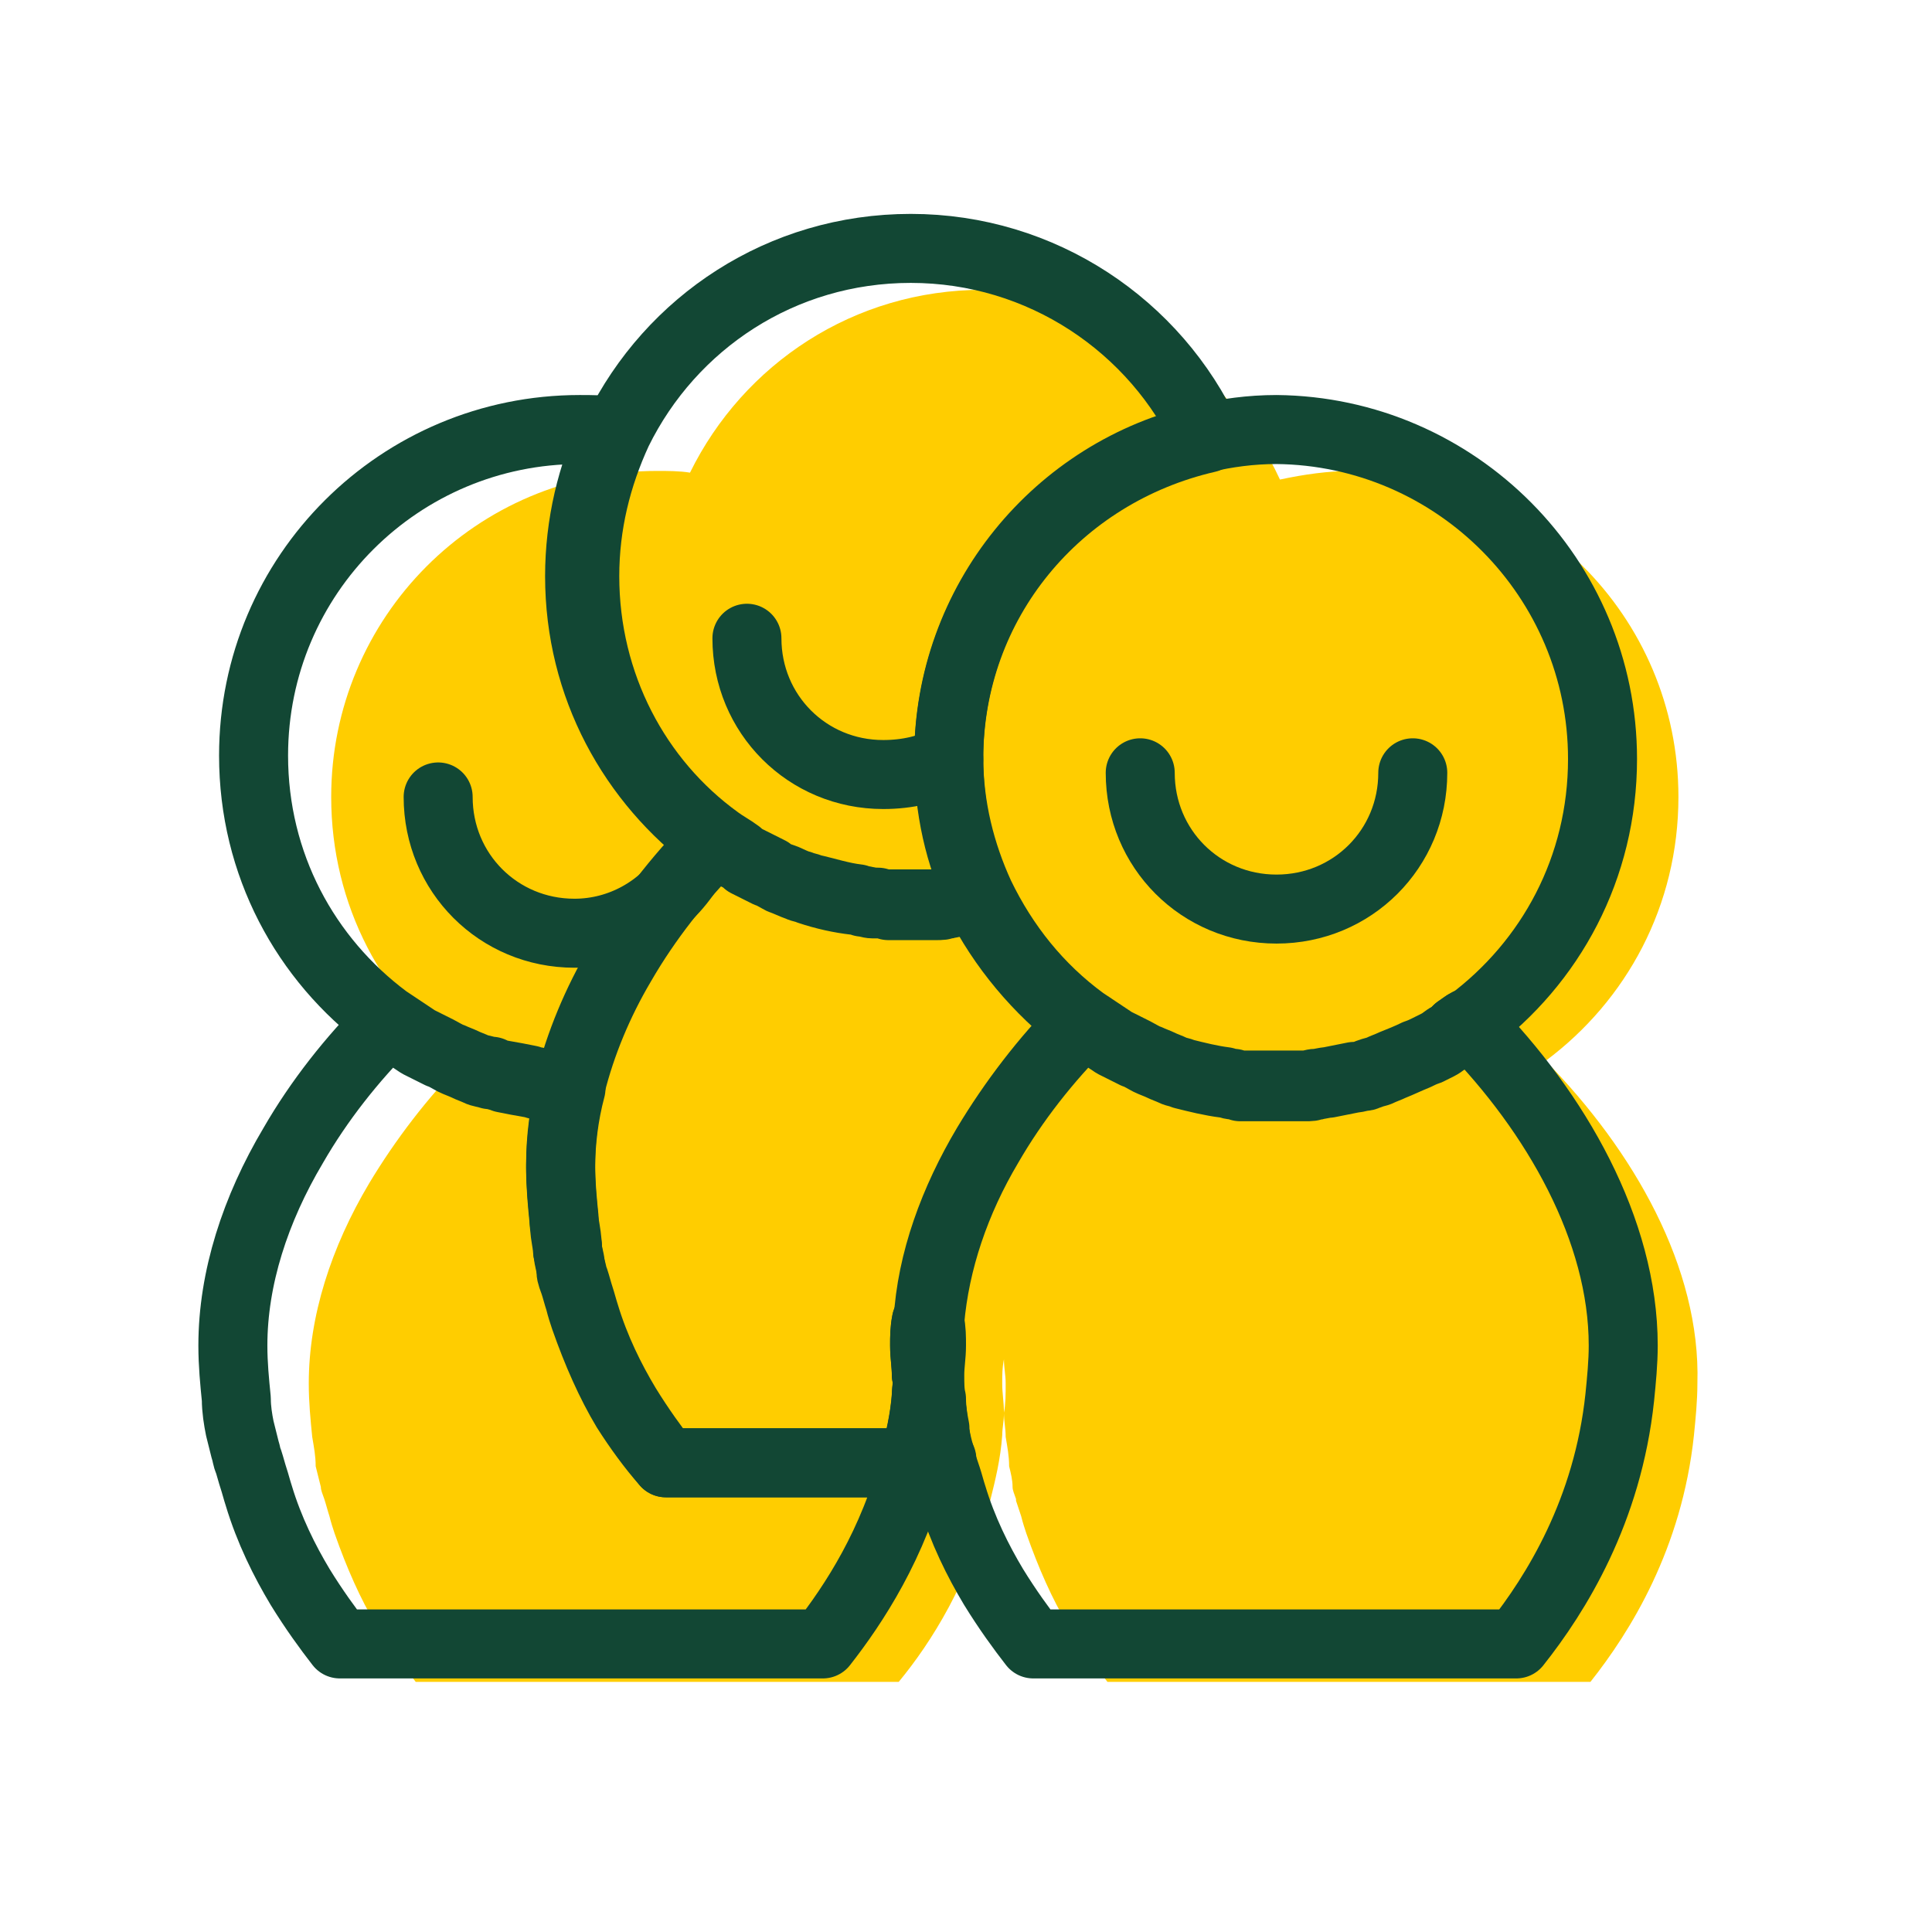 <?xml version="1.0" encoding="utf-8"?>
<!-- Generator: Adobe Illustrator 22.1.0, SVG Export Plug-In . SVG Version: 6.00 Build 0)  -->
<svg version="1.1" id="Capa_1" xmlns="http://www.w3.org/2000/svg" xmlns:xlink="http://www.w3.org/1999/xlink" x="0px" y="0px"
	 viewBox="0 0 112 112" style="enable-background:new 0 0 112 112;" xml:space="preserve">
<style type="text/css">
	.st0{fill:#FFCD00;}
	.st1{fill:none;stroke:#124734;stroke-width:4;stroke-linecap:round;stroke-linejoin:round;stroke-miterlimit:10;}
</style>
<path class="st0" d="M89.6,61.5c-0.2,0.1-0.4,0.3-0.6,0.4C89.2,61.7,89.4,61.6,89.6,61.5L89.6,61.5c4.7-3.5,7.7-9,7.7-15.3
	c0-10.5-8.5-18.9-18.9-18.9c-1.4,0-2.8,0.2-4.2,0.5c-3-6.5-9.6-11-17.2-11c-7.5,0-13.9,4.3-17,10.6c-0.6-0.1-1.3-0.1-1.9-0.1
	c-10.5,0-18.9,8.5-18.9,18.9c0,6.3,3,11.8,7.7,15.3l0,0c0.6,0.4,1.2,0.8,1.8,1.2c-0.3-0.2-0.6-0.4-0.9-0.6c-0.3-0.2-0.6-0.4-0.9-0.6
	c-2.1,2.1-4,4.6-5.5,7.1c0,0,0,0,0,0c-2.2,3.7-3.5,7.7-3.5,11.6c0,1.1,0.1,2.1,0.2,3.1c0.1,0.6,0.2,1.1,0.2,1.7
	c0.1,0.4,0.2,0.8,0.3,1.2c0,0.2,0.1,0.4,0.2,0.7c0.1,0.3,0.2,0.7,0.3,1c0.1,0.4,0.2,0.7,0.3,1c0.7,2,1.5,3.8,2.4,5.3
	c0.8,1.3,1.6,2.4,2.3,3.3l0,0h28c1.9-2.3,4.1-5.8,5.3-10.5c0.3-1.2,0.6-2.4,0.7-3.8c0-0.4,0.1-0.8,0.1-1.3c0-0.6-0.1-1.1-0.1-1.7
	c0-0.5,0-0.9,0.1-1.4c0,0.5,0.1,0.9,0.1,1.4c0,0.6,0,1.2-0.1,1.7c0,0.5,0.1,0.9,0.1,1.4c0.1,0.6,0.2,1.1,0.2,1.7
	c0.1,0.4,0.2,0.8,0.2,1.2c0,0.2,0.1,0.4,0.2,0.7c0,0,0,0.1,0,0.1c0.1,0.3,0.2,0.6,0.3,0.9c0.1,0.4,0.2,0.7,0.3,1
	c0.7,2,1.5,3.8,2.4,5.3c0.8,1.3,1.6,2.4,2.3,3.3l0,0h28c2.3-2.9,5.3-7.7,6-14.3c0.1-1,0.2-2,0.2-3C98.6,73.5,94.7,66.7,89.6,61.5z"
	/>
<path class="st1" d="M50.6,52.3L50.6,52.3c-0.1,0-0.1,0-0.1,0C50.6,52.3,50.6,52.3,50.6,52.3z"/>
<path class="st1" d="M53.8,78c0,0.6,0,1.2-0.1,1.7c0-0.6-0.1-1.1-0.1-1.7c0-0.5,0-0.9,0.1-1.4C53.8,77.1,53.8,77.6,53.8,78z"/>
<path class="st1" d="M54.6,84.6c0,0,0,0.1,0,0.1H53c0.3-1.2,0.6-2.4,0.7-3.8c0-0.4,0.1-0.8,0.1-1.3c0,0.5,0.1,0.9,0.1,1.4
	c0.1,0.6,0.2,1.1,0.2,1.7c0.1,0.4,0.2,0.8,0.2,1.2C54.4,84.2,54.5,84.4,54.6,84.6z"/>
<path class="st1" d="M63.6,59.9c-0.3-0.2-0.6-0.4-0.9-0.6l0,0C63,59.5,63.3,59.7,63.6,59.9z"/>
<path class="st1" d="M55,44c0,2.8,0.6,5.6,1.8,8c-0.4,0.1-0.8,0.2-1.1,0.2c-0.2,0-0.5,0.1-0.7,0.1c-0.2,0-0.4,0.1-0.6,0.1
	c-0.2,0-0.4,0-0.6,0c-0.4,0-0.7,0-1.1,0s-0.7,0-1.1,0c-0.2,0-0.5,0-0.7-0.1c-0.1,0-0.1,0-0.1,0v0c-0.1,0-0.1,0-0.1,0
	c-0.2,0-0.4,0-0.6-0.1c-0.1,0-0.3,0-0.4-0.1c-0.9-0.1-1.8-0.4-2.7-0.6c-0.2-0.1-0.4-0.1-0.6-0.2c-0.4-0.1-0.7-0.3-1-0.4
	c-0.3-0.1-0.6-0.2-0.8-0.4c-0.2-0.1-0.4-0.2-0.6-0.3c-0.2-0.1-0.4-0.2-0.6-0.3c-0.2-0.1-0.4-0.2-0.6-0.4c-0.4-0.3-0.8-0.5-1.2-0.8
	c-4.7-3.4-7.7-9-7.7-15.3c0-3,0.7-5.8,1.9-8.4c3.1-6.3,9.5-10.6,17-10.6c7.6,0,14.2,4.5,17.2,11C61.3,27.4,55,34.9,55,44z"/>
<path class="st1" d="M50.5,52.3c0,0,0.1,0,0.1,0v0C50.6,52.3,50.6,52.3,50.5,52.3z"/>
<path class="st1" d="M94.1,78c0,1-0.1,2-0.2,3c-0.7,6.6-3.7,11.4-6,14.3h-28l0,0c-0.7-0.9-1.5-2-2.3-3.3c-0.9-1.5-1.8-3.3-2.4-5.3
	c-0.1-0.3-0.2-0.7-0.3-1c-0.1-0.3-0.2-0.6-0.3-0.9c0,0,0-0.1,0-0.1c-0.1-0.2-0.1-0.4-0.2-0.7c-0.1-0.4-0.2-0.8-0.2-1.2
	c-0.1-0.5-0.2-1.1-0.2-1.7c-0.1-0.4-0.1-0.9-0.1-1.4c0-0.6,0.1-1.1,0.1-1.7c0-0.5,0-0.9-0.1-1.4c0.3-3.5,1.5-7,3.4-10.2c0,0,0,0,0,0
	c1.5-2.6,3.4-5,5.5-7.1c0.3,0.2,0.6,0.4,0.9,0.6c0.3,0.2,0.6,0.4,0.9,0.6c0.2,0.1,0.4,0.2,0.6,0.3c0.2,0.1,0.4,0.2,0.6,0.3
	c0.3,0.1,0.6,0.3,0.8,0.4c0.2,0.1,0.5,0.2,0.7,0.3c0.2,0.1,0.5,0.2,0.7,0.3c0.2,0.1,0.4,0.1,0.6,0.2c0.8,0.2,1.6,0.4,2.4,0.5
	c0.2,0,0.3,0.1,0.5,0.1c0.1,0,0.3,0,0.4,0.1c0.1,0,0.3,0,0.4,0c0.2,0,0.4,0,0.6,0c0.4,0,0.7,0,1.1,0c0.4,0,0.7,0,1.1,0
	c0.2,0,0.4,0,0.6,0c0.2,0,0.4,0,0.6-0.1c0.2,0,0.5-0.1,0.7-0.1c0.5-0.1,1-0.2,1.5-0.3c0.2,0,0.4-0.1,0.6-0.1c0.1,0,0.2-0.1,0.3-0.1
	c0.2-0.1,0.4-0.1,0.6-0.2c0.2-0.1,0.5-0.2,0.7-0.3c0.5-0.2,0.9-0.4,1.4-0.6c0.2-0.1,0.4-0.2,0.7-0.3c0.2-0.1,0.4-0.2,0.6-0.3
	c0.2-0.1,0.4-0.3,0.6-0.4c0.2-0.1,0.4-0.3,0.6-0.4c0.2-0.1,0.4-0.3,0.6-0.4C90.2,64.5,94.1,71.3,94.1,78z"/>
<path class="st1" d="M53.8,76.6c0,0.5,0.1,0.9,0.1,1.4c0,0.6,0,1.2-0.1,1.7c0-0.6-0.1-1.1-0.1-1.7C53.7,77.6,53.8,77.1,53.8,76.6z"
	/>
<path class="st1" d="M62.7,59.2c0.3,0.2,0.6,0.4,0.9,0.6C63.3,59.7,63,59.5,62.7,59.2L62.7,59.2z"/>
<path class="st1" d="M85.1,59.3c-0.2,0.1-0.4,0.3-0.6,0.4C84.8,59.5,84.9,59.4,85.1,59.3L85.1,59.3z"/>
<path class="st1" d="M92.9,44c0,6.3-3,11.8-7.7,15.3l0,0c-0.2,0.1-0.4,0.3-0.6,0.4c-0.2,0.1-0.4,0.3-0.6,0.4
	c-0.2,0.1-0.4,0.3-0.6,0.4c-0.2,0.1-0.4,0.2-0.6,0.3c-0.2,0.1-0.4,0.2-0.7,0.3c-0.4,0.2-0.9,0.4-1.4,0.6c-0.2,0.1-0.5,0.2-0.7,0.3
	c-0.2,0.1-0.4,0.1-0.6,0.2c-0.1,0-0.2,0.1-0.3,0.1c-0.2,0.1-0.4,0.1-0.6,0.1c-0.5,0.1-1,0.2-1.5,0.3c-0.2,0-0.5,0.1-0.7,0.1
	c-0.2,0-0.4,0.1-0.6,0.1c-0.2,0-0.4,0-0.6,0c-0.4,0-0.7,0-1.1,0c-0.4,0-0.7,0-1.1,0c-0.2,0-0.4,0-0.6,0c-0.1,0-0.2,0-0.4,0
	c-0.1,0-0.3,0-0.4-0.1c-0.2,0-0.3,0-0.5-0.1c-0.8-0.1-1.6-0.3-2.4-0.5c-0.2-0.1-0.4-0.1-0.6-0.2c-0.2-0.1-0.5-0.2-0.7-0.3
	c-0.2-0.1-0.5-0.2-0.7-0.3c-0.3-0.1-0.6-0.3-0.8-0.4c-0.2-0.1-0.4-0.2-0.6-0.3c-0.2-0.1-0.4-0.2-0.6-0.3c-0.3-0.2-0.6-0.4-0.9-0.6
	c-0.3-0.2-0.6-0.4-0.9-0.6l0,0c-2.6-1.9-4.6-4.4-6-7.3c-1.1-2.4-1.8-5.1-1.8-8c0-9,6.3-16.6,14.8-18.5c1.3-0.3,2.7-0.5,4.2-0.5
	C84.4,25,92.9,33.5,92.9,44z"/>
<path class="st1" d="M63.6,59.9c-0.3-0.2-0.6-0.4-0.9-0.6l0,0C63,59.5,63.3,59.7,63.6,59.9z"/>
<path class="st1" d="M85.1,59.3c-0.2,0.1-0.4,0.3-0.6,0.4C84.8,59.5,84.9,59.4,85.1,59.3L85.1,59.3z"/>
<path class="st1" d="M38.6,84.8H53c-1.2,4.7-3.5,8.2-5.3,10.5h-28l0,0c-0.7-0.9-1.5-2-2.3-3.3c-0.9-1.5-1.8-3.3-2.4-5.3
	c-0.1-0.3-0.2-0.7-0.3-1c-0.1-0.3-0.2-0.7-0.3-1c-0.1-0.2-0.1-0.4-0.2-0.7c-0.1-0.4-0.2-0.8-0.3-1.2c-0.1-0.5-0.2-1.1-0.2-1.7
	c-0.1-1-0.2-2-0.2-3.1c0-3.9,1.3-7.9,3.5-11.6c0,0,0,0,0,0c1.5-2.6,3.4-5,5.5-7.1l0,0c0.6,0.4,1.2,0.8,1.8,1.2
	c0.2,0.1,0.4,0.2,0.6,0.3c0.2,0.1,0.4,0.2,0.6,0.3c0.3,0.1,0.6,0.3,0.8,0.4c0.2,0.1,0.5,0.2,0.7,0.3c0.2,0.1,0.5,0.2,0.7,0.3
	c0.2,0.1,0.4,0.1,0.7,0.2c0.1,0,0.1,0,0.2,0c0.2,0.1,0.4,0.1,0.6,0.2c0.5,0.1,1,0.2,1.6,0.3c0.1,0,0.3,0.1,0.4,0.1
	c0.2,0,0.3,0.1,0.5,0.1c0.1,0,0.2,0,0.3,0c0.2,0,0.5,0,0.7,0.1c0.1,0,0.3,0,0.4,0c-0.4,1.5-0.6,3.1-0.6,4.6c0,1.1,0.1,2.1,0.2,3.1
	c0.1,0.6,0.2,1.1,0.2,1.7c0.1,0.4,0.2,0.8,0.2,1.2c0,0.2,0.1,0.4,0.2,0.7c0.1,0.3,0.2,0.7,0.3,1c0.1,0.4,0.2,0.7,0.3,1
	c0.7,2,1.5,3.8,2.4,5.3C37,82.8,37.8,83.9,38.6,84.8L38.6,84.8z"/>
<path class="st1" d="M53.8,78c0,0.6,0,1.2-0.1,1.7c0-0.6-0.1-1.1-0.1-1.7c0-0.5,0-0.9,0.1-1.4C53.8,77.1,53.8,77.6,53.8,78z"/>
<path class="st1" d="M62.7,59.3c-2.1,2.1-4,4.6-5.5,7.1c0,0,0,0,0,0c-1.9,3.2-3.2,6.7-3.4,10.2c0,0.5-0.1,0.9-0.1,1.4
	c0,0.6,0,1.2,0.1,1.7c0,0.4-0.1,0.9-0.1,1.3c-0.1,1.3-0.4,2.6-0.7,3.8H38.6l0,0c-0.7-0.9-1.5-2-2.3-3.3c-0.9-1.5-1.8-3.3-2.4-5.3
	c-0.1-0.3-0.2-0.7-0.3-1c-0.1-0.3-0.2-0.7-0.3-1c-0.1-0.2-0.1-0.4-0.2-0.7c-0.1-0.4-0.2-0.8-0.2-1.2c-0.1-0.5-0.2-1.1-0.2-1.7
	c-0.1-1-0.2-2-0.2-3.1c0-1.5,0.2-3.1,0.6-4.6c0.6-2.4,1.6-4.8,2.9-7c0,0,0,0,0,0c1.5-2.6,3.4-5,5.5-7.1c0.4,0.3,0.8,0.6,1.2,0.8
	c0.2,0.1,0.4,0.2,0.6,0.4c0.2,0.1,0.4,0.2,0.6,0.3c0.2,0.1,0.4,0.2,0.6,0.3c0.3,0.1,0.6,0.3,0.8,0.4c0.3,0.1,0.7,0.3,1,0.4
	c0.2,0.1,0.4,0.1,0.6,0.2c0.9,0.3,1.8,0.5,2.7,0.6c0.1,0,0.3,0,0.4,0.1c0.2,0,0.4,0.1,0.6,0.1c0,0,0.1,0,0.1,0c0,0,0.1,0,0.1,0
	c0.2,0,0.5,0,0.7,0.1c0.4,0,0.7,0,1.1,0s0.7,0,1.1,0c0.2,0,0.4,0,0.6,0c0.2,0,0.4,0,0.6-0.1c0.2,0,0.5-0.1,0.7-0.1
	c0.4-0.1,0.8-0.1,1.1-0.2C58.1,54.9,60.2,57.4,62.7,59.3z"/>
<path class="st1" d="M41.4,48.8c-2.1,2.1-4,4.6-5.5,7.1c0,0,0,0,0,0c-1.3,2.2-2.3,4.6-2.9,7c-0.1,0-0.3,0-0.4,0
	c-0.2,0-0.5,0-0.7-0.1c-0.1,0-0.2,0-0.3,0c-0.2,0-0.4,0-0.5-0.1c-0.2,0-0.3,0-0.4-0.1c-0.5-0.1-1-0.2-1.6-0.3
	c-0.2,0-0.4-0.1-0.6-0.2c-0.1,0-0.1,0-0.2,0c-0.2-0.1-0.4-0.1-0.7-0.2c-0.2-0.1-0.5-0.2-0.7-0.3c-0.2-0.1-0.5-0.2-0.7-0.3
	c-0.3-0.1-0.6-0.3-0.8-0.4c-0.2-0.1-0.4-0.2-0.6-0.3c-0.2-0.1-0.4-0.2-0.6-0.3c-0.3-0.2-0.6-0.4-0.9-0.6c-0.3-0.2-0.6-0.4-0.9-0.6
	c-4.7-3.5-7.7-9-7.7-15.3c0-10.5,8.5-18.9,18.9-18.9c0.7,0,1.3,0,1.9,0.1c-1.2,2.5-1.9,5.4-1.9,8.4C33.6,39.8,36.7,45.3,41.4,48.8z"
	/>
<path class="st1" d="M50.6,52.3L50.6,52.3c-0.1,0-0.1,0-0.1,0C50.6,52.3,50.6,52.3,50.6,52.3z"/>
<path class="st1" d="M81.9,44.8c0,4.4-3.5,7.9-7.9,7.9c-4.4,0-7.9-3.5-7.9-7.9"/>
<path class="st1" d="M55,44c-1.1,0.6-2.4,0.9-3.8,0.9c-4.4,0-7.9-3.5-7.9-7.9"/>
<path class="st1" d="M39.8,50.6c-1.4,2.1-3.8,3.5-6.5,3.5c-4.4,0-7.9-3.5-7.9-7.9"/>
</svg>

